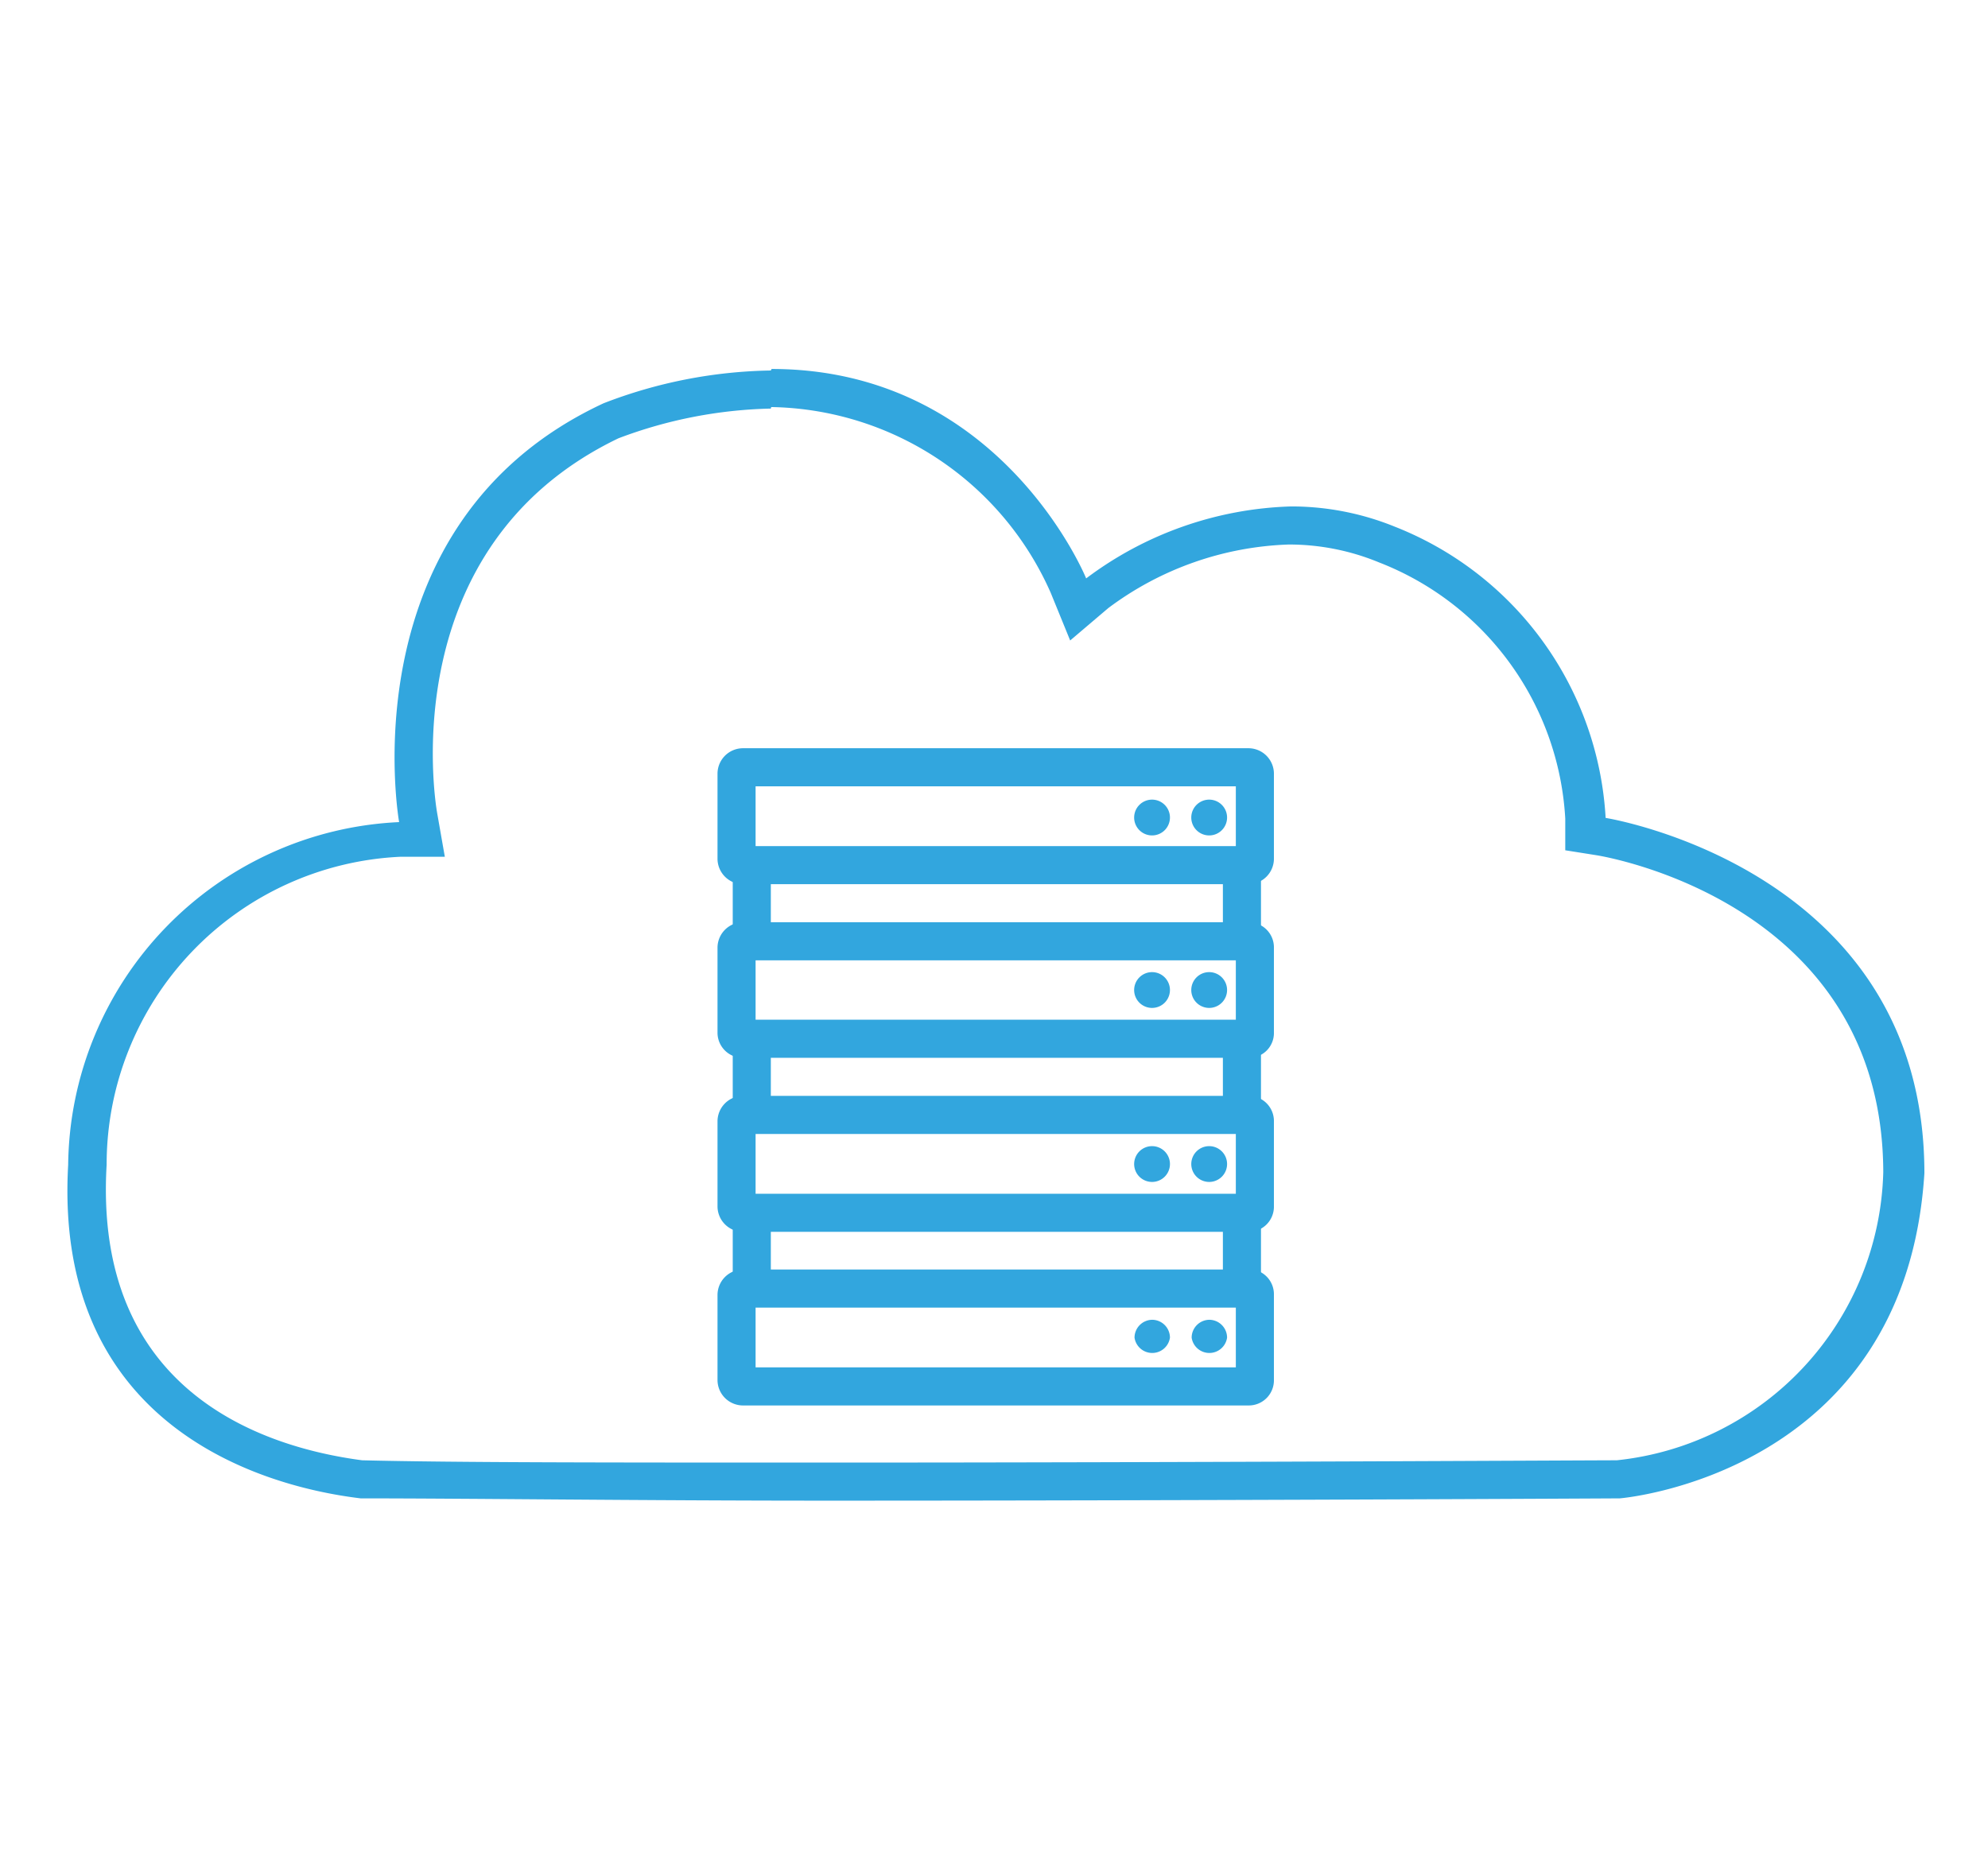 <svg id="Layer_1" data-name="Layer 1" xmlns="http://www.w3.org/2000/svg" viewBox="0 0 52.2 49.1"><defs><style>.cls-1{fill:#32a6de;}.cls-2{fill:none;stroke:#32a6de;stroke-miterlimit:10;}</style></defs><title>cloud-migration</title><path class="cls-1" d="M20.25,10.69a8.17,8.17,0,0,1,7.34,4.88l.51,1.25,1-.85a8.36,8.36,0,0,1,4.74-1.67,6.18,6.18,0,0,1,2.37.47,7.68,7.68,0,0,1,4.89,6.73l0,.83.82.13c.31.05,7.51,1.29,7.53,8.32a7.81,7.81,0,0,1-7,7.57c-.76,0-11.37.06-20.75.06-5.64,0-9.74,0-12.19-.06C6.85,38,2.45,36.51,2.8,30.59a8.09,8.09,0,0,1,7.72-8.09l1.16,0-.2-1.14c-.05-.28-1.17-7,4.76-9.85a12,12,0,0,1,4-.78m0-1a12.66,12.66,0,0,0-4.39.86c-6.77,3.15-5.37,11-5.37,11a9.11,9.11,0,0,0-8.69,9C1.41,37.25,6.57,39,9.47,39.35c2.77,0,7.37.06,12.26.06,9.8,0,20.8-.06,20.8-.06s7.5-.6,8-8.54c0-8-8.37-9.33-8.37-9.33a8.75,8.75,0,0,0-5.54-7.65,7.21,7.21,0,0,0-2.72-.53,9.4,9.4,0,0,0-5.38,1.89s-2.23-5.5-8.26-5.5Z"/><path class="cls-1" d="M32.45,20.65v1.57H19.84V20.65H32.45m.34-1H19.51a.67.67,0,0,0-.67.67v2.23a.67.67,0,0,0,.67.67H32.79a.67.67,0,0,0,.66-.67V20.32a.67.67,0,0,0-.66-.67Z"/><path class="cls-1" d="M32.45,25.22v1.56H19.84V25.22H32.45m.34-1H19.51a.67.67,0,0,0-.67.67v2.23a.66.66,0,0,0,.67.66H32.79a.65.65,0,0,0,.66-.66V24.89a.66.66,0,0,0-.66-.67Z"/><path class="cls-1" d="M32.45,29.78v1.57H19.84V29.78H32.45m.34-1H19.51a.67.67,0,0,0-.67.67v2.23a.67.67,0,0,0,.67.67H32.79a.66.66,0,0,0,.66-.67V29.45a.66.66,0,0,0-.66-.67Z"/><path class="cls-1" d="M32.45,34.34v1.57H19.84V34.34H32.45m.34-1H19.51a.67.67,0,0,0-.67.67v2.23a.67.67,0,0,0,.67.67H32.79a.66.66,0,0,0,.66-.67V34a.66.66,0,0,0-.66-.67Z"/><line class="cls-2" x1="19.74" y1="22.69" x2="19.74" y2="24.63"/><line class="cls-2" x1="32.61" y1="22.89" x2="32.61" y2="24.82"/><line class="cls-2" x1="19.74" y1="27.18" x2="19.74" y2="29.12"/><line class="cls-2" x1="32.61" y1="27.34" x2="32.61" y2="29.27"/><line class="cls-2" x1="19.74" y1="32.02" x2="19.74" y2="33.78"/><line class="cls-2" x1="32.61" y1="32.11" x2="32.61" y2="33.91"/><path class="cls-1" d="M30.26,21a.47.47,0,1,0,.46.47.47.47,0,0,0-.46-.47Z"/><path class="cls-1" d="M31.76,21a.47.47,0,1,0,.46.47.47.47,0,0,0-.46-.47Z"/><path class="cls-1" d="M30.26,30.1a.47.47,0,1,0,.46.46.47.47,0,0,0-.46-.46Z"/><path class="cls-1" d="M31.76,30.1a.47.47,0,1,0,.46.46.47.47,0,0,0-.46-.46Z"/><path class="cls-1" d="M30.26,34.66a.47.47,0,0,0-.47.47.47.47,0,0,0,.93,0,.47.47,0,0,0-.46-.47Z"/><path class="cls-1" d="M31.76,34.66a.47.47,0,0,0-.47.47.47.47,0,0,0,.93,0,.47.47,0,0,0-.46-.47Z"/><path class="cls-1" d="M30.26,25.53a.47.47,0,1,0,.46.47.47.47,0,0,0-.46-.47Z"/><path class="cls-1" d="M31.76,25.53a.47.47,0,1,0,.46.47.47.47,0,0,0-.46-.47Z"/></svg>